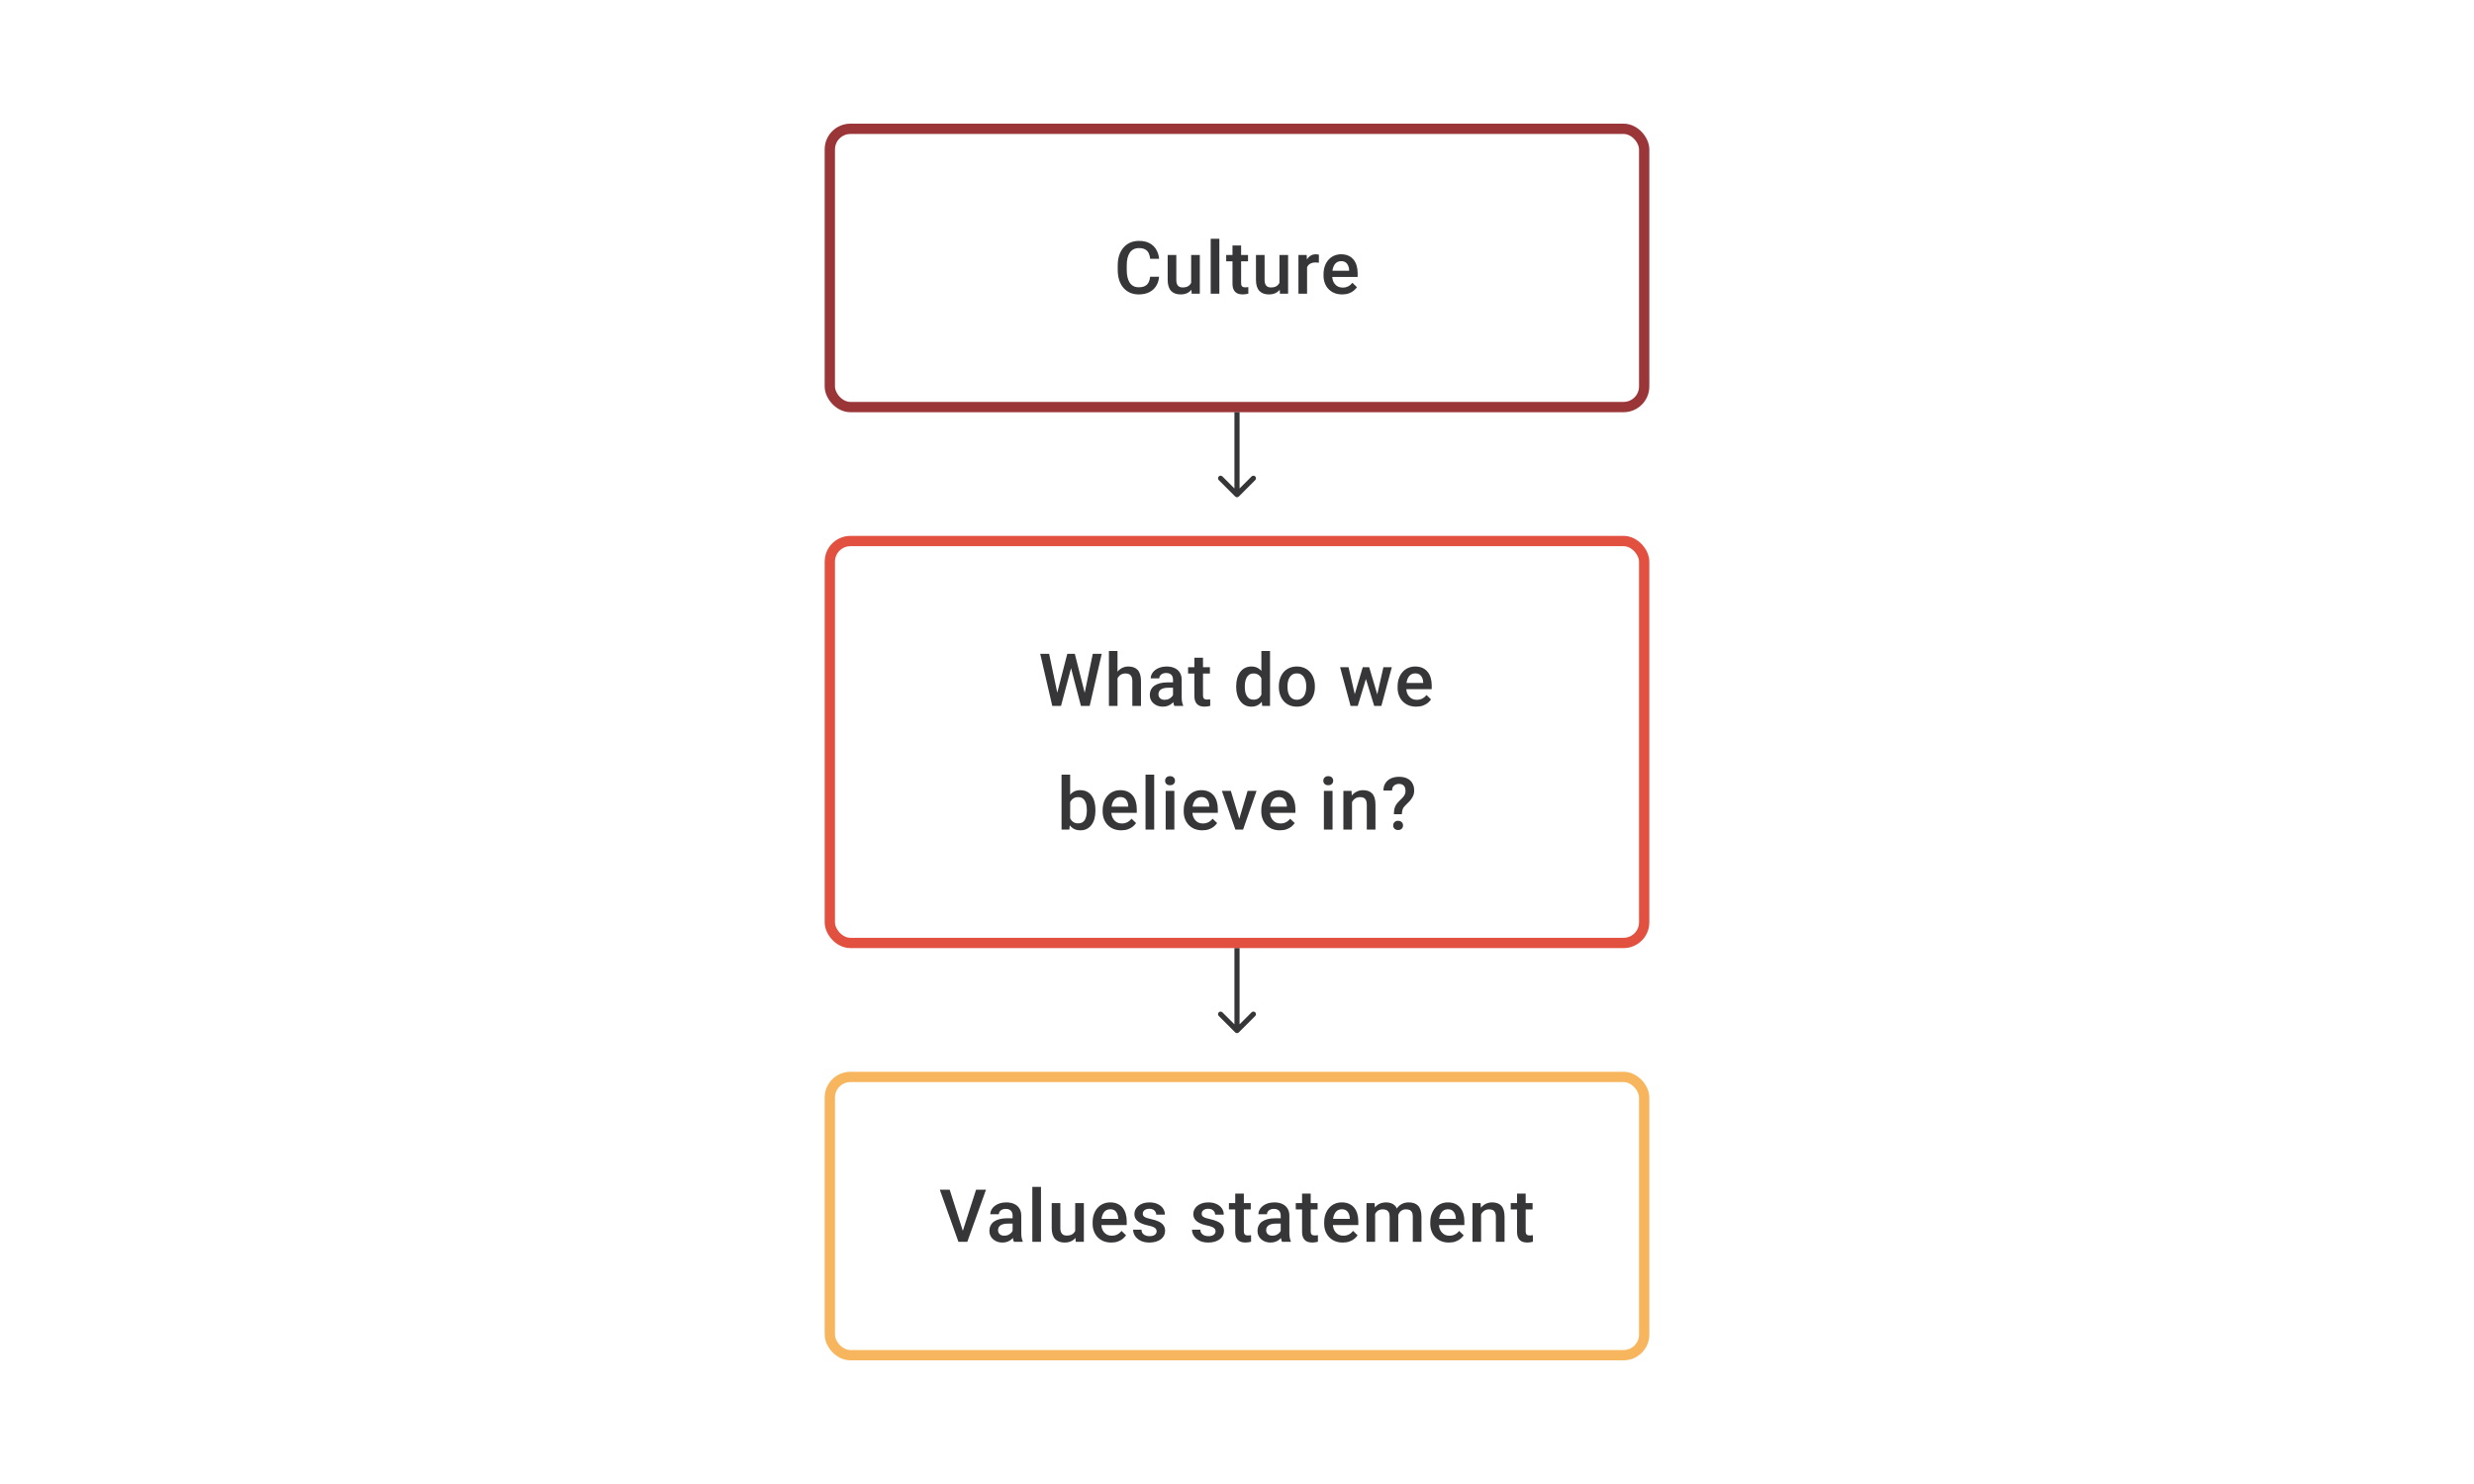 <svg width="480" height="288" viewBox="0 0 480 288" fill="none" xmlns="http://www.w3.org/2000/svg">
<path d="M223.149 53.709H224.885C224.83 54.371 224.644 54.961 224.33 55.479C224.015 55.993 223.573 56.398 223.003 56.694C222.434 56.991 221.742 57.139 220.927 57.139C220.303 57.139 219.74 57.028 219.24 56.806C218.74 56.579 218.312 56.259 217.956 55.847C217.599 55.431 217.326 54.929 217.136 54.341C216.951 53.753 216.859 53.096 216.859 52.369V51.529C216.859 50.802 216.954 50.145 217.143 49.557C217.338 48.969 217.615 48.467 217.976 48.05C218.338 47.629 218.77 47.307 219.275 47.085C219.784 46.863 220.356 46.752 220.99 46.752C221.795 46.752 222.476 46.9 223.031 47.196C223.587 47.492 224.017 47.902 224.323 48.425C224.633 48.948 224.823 49.547 224.892 50.223H223.156C223.11 49.788 223.008 49.416 222.851 49.105C222.698 48.795 222.471 48.559 222.17 48.397C221.869 48.23 221.476 48.147 220.99 48.147C220.592 48.147 220.245 48.221 219.948 48.369C219.652 48.517 219.405 48.735 219.205 49.022C219.006 49.309 218.856 49.663 218.754 50.084C218.657 50.501 218.608 50.978 218.608 51.515V52.369C218.608 52.878 218.652 53.341 218.74 53.758C218.833 54.169 218.972 54.523 219.157 54.82C219.347 55.116 219.587 55.345 219.879 55.507C220.171 55.669 220.52 55.75 220.927 55.75C221.423 55.75 221.823 55.672 222.129 55.514C222.439 55.357 222.673 55.128 222.83 54.827C222.992 54.521 223.098 54.149 223.149 53.709ZM231.106 55.229V49.487H232.786V57H231.203L231.106 55.229ZM231.342 53.667L231.905 53.653C231.905 54.158 231.849 54.623 231.738 55.049C231.627 55.47 231.456 55.838 231.224 56.153C230.993 56.463 230.696 56.706 230.335 56.882C229.974 57.053 229.542 57.139 229.037 57.139C228.671 57.139 228.336 57.086 228.03 56.979C227.725 56.873 227.461 56.708 227.239 56.486C227.021 56.264 226.852 55.975 226.732 55.618C226.611 55.262 226.551 54.836 226.551 54.341V49.487H228.225V54.355C228.225 54.628 228.257 54.857 228.322 55.042C228.387 55.222 228.475 55.368 228.586 55.479C228.697 55.59 228.826 55.669 228.974 55.715C229.123 55.762 229.28 55.785 229.447 55.785C229.923 55.785 230.298 55.692 230.571 55.507C230.849 55.317 231.046 55.063 231.162 54.743C231.282 54.424 231.342 54.065 231.342 53.667ZM236.577 46.335V57H234.897V46.335H236.577ZM242.139 49.487V50.709H237.903V49.487H242.139ZM239.125 47.647H240.798V54.924C240.798 55.155 240.831 55.334 240.896 55.459C240.965 55.579 241.06 55.66 241.18 55.702C241.301 55.743 241.442 55.764 241.604 55.764C241.72 55.764 241.831 55.757 241.937 55.743C242.044 55.729 242.129 55.715 242.194 55.702L242.201 56.979C242.062 57.021 241.9 57.058 241.715 57.09C241.534 57.123 241.326 57.139 241.09 57.139C240.706 57.139 240.366 57.072 240.069 56.938C239.773 56.799 239.542 56.574 239.375 56.264C239.208 55.954 239.125 55.542 239.125 55.028V47.647ZM248.235 55.229V49.487H249.915V57H248.332L248.235 55.229ZM248.471 53.667L249.033 53.653C249.033 54.158 248.977 54.623 248.866 55.049C248.755 55.47 248.584 55.838 248.353 56.153C248.121 56.463 247.825 56.706 247.464 56.882C247.103 57.053 246.67 57.139 246.165 57.139C245.8 57.139 245.464 57.086 245.159 56.979C244.853 56.873 244.589 56.708 244.367 56.486C244.15 56.264 243.981 55.975 243.86 55.618C243.74 55.262 243.68 54.836 243.68 54.341V49.487H245.353V54.355C245.353 54.628 245.385 54.857 245.45 55.042C245.515 55.222 245.603 55.368 245.714 55.479C245.825 55.59 245.955 55.669 246.103 55.715C246.251 55.762 246.408 55.785 246.575 55.785C247.052 55.785 247.427 55.692 247.7 55.507C247.978 55.317 248.174 55.063 248.29 54.743C248.41 54.424 248.471 54.065 248.471 53.667ZM253.595 50.918V57H251.921V49.487H253.518L253.595 50.918ZM255.893 49.439L255.879 50.994C255.777 50.975 255.666 50.962 255.546 50.952C255.43 50.943 255.314 50.938 255.198 50.938C254.911 50.938 254.659 50.98 254.442 51.063C254.224 51.142 254.041 51.258 253.893 51.411C253.75 51.559 253.639 51.739 253.56 51.952C253.481 52.165 253.435 52.404 253.421 52.667L253.039 52.695C253.039 52.223 253.085 51.785 253.178 51.383C253.271 50.98 253.409 50.626 253.595 50.321C253.784 50.015 254.02 49.777 254.303 49.605C254.59 49.434 254.921 49.348 255.296 49.348C255.397 49.348 255.506 49.358 255.622 49.376C255.742 49.395 255.833 49.416 255.893 49.439ZM260.399 57.139C259.843 57.139 259.341 57.049 258.892 56.868C258.448 56.683 258.068 56.426 257.753 56.097C257.443 55.769 257.205 55.382 257.038 54.938C256.872 54.493 256.788 54.014 256.788 53.501V53.223C256.788 52.635 256.874 52.103 257.045 51.626C257.216 51.149 257.455 50.742 257.76 50.404C258.066 50.061 258.427 49.8 258.843 49.619C259.26 49.439 259.711 49.348 260.197 49.348C260.734 49.348 261.204 49.439 261.607 49.619C262.01 49.8 262.343 50.054 262.607 50.383C262.875 50.707 263.074 51.093 263.204 51.542C263.338 51.992 263.405 52.487 263.405 53.028V53.744H257.601V52.542H261.753V52.41C261.743 52.11 261.683 51.827 261.572 51.563C261.466 51.3 261.301 51.087 261.079 50.925C260.857 50.763 260.561 50.681 260.19 50.681C259.913 50.681 259.665 50.742 259.448 50.862C259.235 50.978 259.056 51.147 258.913 51.369C258.769 51.591 258.658 51.86 258.58 52.174C258.506 52.484 258.469 52.834 258.469 53.223V53.501C258.469 53.829 258.512 54.135 258.6 54.417C258.693 54.695 258.827 54.938 259.003 55.146C259.179 55.354 259.392 55.519 259.642 55.639C259.892 55.755 260.177 55.813 260.496 55.813C260.899 55.813 261.257 55.732 261.572 55.57C261.887 55.408 262.16 55.178 262.392 54.882L263.273 55.736C263.111 55.972 262.901 56.199 262.641 56.417C262.382 56.63 262.065 56.803 261.69 56.938C261.32 57.072 260.889 57.139 260.399 57.139Z" fill="#1E1E21" fill-opacity="0.89"/>
<rect x="161" y="25" width="158" height="54" rx="4" stroke="#9A3538" stroke-width="2"/>
<path d="M239.646 96.354C239.842 96.549 240.158 96.549 240.354 96.354L243.536 93.172C243.731 92.976 243.731 92.66 243.536 92.465C243.34 92.269 243.024 92.269 242.828 92.465L240 95.293L237.172 92.465C236.976 92.269 236.66 92.269 236.464 92.465C236.269 92.66 236.269 92.976 236.464 93.172L239.646 96.354ZM239.5 80V96H240.5V80H239.5Z" fill="#1E1E21" fill-opacity="0.89"/>
<path d="M205.055 134.73L207.069 126.89H208.124L208.006 128.911L205.854 137H204.757L205.055 134.73ZM203.549 126.89L205.18 134.667L205.326 137H204.16L201.82 126.89H203.549ZM210.409 134.646L212.02 126.89H213.755L211.416 137H210.249L210.409 134.646ZM208.534 126.89L210.527 134.75L210.818 137H209.721L207.604 128.911L207.493 126.89H208.534ZM216.817 126.335V137H215.151V126.335H216.817ZM216.526 132.966L215.984 132.959C215.989 132.441 216.06 131.961 216.199 131.522C216.343 131.082 216.542 130.7 216.796 130.376C217.056 130.047 217.366 129.795 217.727 129.619C218.088 129.439 218.488 129.348 218.928 129.348C219.298 129.348 219.632 129.399 219.928 129.501C220.229 129.603 220.488 129.767 220.706 129.994C220.923 130.216 221.087 130.508 221.198 130.869C221.314 131.225 221.372 131.661 221.372 132.174V137H219.692V132.16C219.692 131.799 219.639 131.512 219.532 131.3C219.43 131.087 219.28 130.934 219.081 130.841C218.882 130.744 218.639 130.695 218.352 130.695C218.051 130.695 217.785 130.756 217.553 130.876C217.326 130.996 217.137 131.161 216.984 131.369C216.831 131.577 216.715 131.818 216.637 132.091C216.563 132.364 216.526 132.656 216.526 132.966ZM227.586 135.493V131.911C227.586 131.642 227.537 131.411 227.44 131.216C227.343 131.022 227.195 130.871 226.996 130.765C226.802 130.658 226.556 130.605 226.26 130.605C225.987 130.605 225.751 130.651 225.552 130.744C225.353 130.837 225.198 130.962 225.086 131.119C224.975 131.276 224.92 131.455 224.92 131.654H223.253C223.253 131.357 223.325 131.07 223.469 130.793C223.612 130.515 223.82 130.267 224.094 130.05C224.367 129.832 224.693 129.661 225.073 129.536C225.452 129.411 225.878 129.348 226.35 129.348C226.915 129.348 227.415 129.443 227.85 129.633C228.29 129.823 228.635 130.11 228.885 130.494C229.139 130.874 229.266 131.35 229.266 131.924V135.264C229.266 135.607 229.29 135.915 229.336 136.188C229.387 136.456 229.458 136.69 229.551 136.889V137H227.836C227.757 136.819 227.695 136.59 227.649 136.313C227.607 136.03 227.586 135.757 227.586 135.493ZM227.829 132.431L227.843 133.466H226.642C226.332 133.466 226.059 133.496 225.822 133.556C225.586 133.612 225.39 133.695 225.232 133.806C225.075 133.917 224.957 134.051 224.878 134.209C224.8 134.366 224.76 134.544 224.76 134.743C224.76 134.942 224.806 135.125 224.899 135.292C224.992 135.454 225.126 135.581 225.302 135.674C225.482 135.766 225.7 135.813 225.954 135.813C226.297 135.813 226.596 135.743 226.85 135.604C227.109 135.461 227.313 135.287 227.461 135.084C227.609 134.875 227.688 134.679 227.697 134.493L228.239 135.236C228.183 135.426 228.088 135.63 227.954 135.847C227.82 136.065 227.644 136.273 227.426 136.472C227.213 136.667 226.957 136.826 226.656 136.951C226.359 137.076 226.017 137.139 225.628 137.139C225.137 137.139 224.7 137.042 224.316 136.847C223.932 136.648 223.631 136.382 223.413 136.049C223.196 135.711 223.087 135.329 223.087 134.903C223.087 134.505 223.161 134.153 223.309 133.848C223.462 133.538 223.684 133.278 223.976 133.07C224.272 132.862 224.633 132.704 225.059 132.598C225.485 132.487 225.971 132.431 226.517 132.431H227.829ZM234.744 129.487V130.709H230.509V129.487H234.744ZM231.731 127.647H233.404V134.924C233.404 135.155 233.437 135.334 233.502 135.459C233.571 135.579 233.666 135.66 233.786 135.702C233.907 135.743 234.048 135.764 234.21 135.764C234.326 135.764 234.437 135.757 234.543 135.743C234.65 135.729 234.735 135.715 234.8 135.702L234.807 136.979C234.668 137.021 234.506 137.058 234.321 137.09C234.14 137.123 233.932 137.139 233.696 137.139C233.312 137.139 232.972 137.072 232.675 136.938C232.379 136.799 232.148 136.574 231.981 136.264C231.814 135.954 231.731 135.542 231.731 135.028V127.647ZM244.728 135.445V126.335H246.409V137H244.888L244.728 135.445ZM239.84 133.327V133.181C239.84 132.612 239.907 132.093 240.042 131.626C240.176 131.154 240.37 130.749 240.625 130.411C240.879 130.068 241.19 129.807 241.555 129.626C241.921 129.441 242.333 129.348 242.791 129.348C243.245 129.348 243.643 129.436 243.985 129.612C244.328 129.788 244.62 130.04 244.86 130.369C245.101 130.693 245.293 131.082 245.437 131.536C245.58 131.985 245.682 132.485 245.742 133.035V133.501C245.682 134.037 245.58 134.528 245.437 134.973C245.293 135.417 245.101 135.801 244.86 136.125C244.62 136.449 244.326 136.699 243.979 136.875C243.636 137.051 243.236 137.139 242.777 137.139C242.324 137.139 241.914 137.044 241.548 136.854C241.187 136.664 240.879 136.398 240.625 136.056C240.37 135.713 240.176 135.31 240.042 134.848C239.907 134.38 239.84 133.873 239.84 133.327ZM241.514 133.181V133.327C241.514 133.67 241.544 133.989 241.604 134.285C241.669 134.581 241.768 134.843 241.902 135.07C242.037 135.292 242.21 135.468 242.423 135.597C242.641 135.722 242.9 135.785 243.201 135.785C243.58 135.785 243.893 135.702 244.138 135.535C244.384 135.368 244.576 135.144 244.715 134.861C244.858 134.574 244.955 134.255 245.006 133.903V132.647C244.978 132.373 244.921 132.119 244.833 131.883C244.749 131.647 244.636 131.441 244.492 131.265C244.349 131.084 244.171 130.945 243.958 130.848C243.749 130.746 243.502 130.695 243.215 130.695C242.909 130.695 242.65 130.76 242.437 130.89C242.224 131.019 242.048 131.198 241.909 131.424C241.775 131.651 241.676 131.915 241.611 132.216C241.546 132.517 241.514 132.839 241.514 133.181ZM248.123 133.327V133.167C248.123 132.626 248.202 132.123 248.36 131.661C248.517 131.193 248.744 130.788 249.04 130.445C249.341 130.098 249.707 129.83 250.137 129.64C250.572 129.446 251.063 129.348 251.609 129.348C252.16 129.348 252.651 129.446 253.081 129.64C253.516 129.83 253.884 130.098 254.185 130.445C254.486 130.788 254.715 131.193 254.872 131.661C255.03 132.123 255.108 132.626 255.108 133.167V133.327C255.108 133.869 255.03 134.371 254.872 134.834C254.715 135.297 254.486 135.702 254.185 136.049C253.884 136.391 253.518 136.66 253.088 136.854C252.657 137.044 252.169 137.139 251.623 137.139C251.072 137.139 250.579 137.044 250.144 136.854C249.713 136.66 249.348 136.391 249.047 136.049C248.746 135.702 248.517 135.297 248.36 134.834C248.202 134.371 248.123 133.869 248.123 133.327ZM249.797 133.167V133.327C249.797 133.665 249.832 133.984 249.901 134.285C249.97 134.586 250.079 134.85 250.227 135.077C250.375 135.304 250.565 135.482 250.797 135.611C251.028 135.741 251.304 135.806 251.623 135.806C251.933 135.806 252.202 135.741 252.428 135.611C252.66 135.482 252.85 135.304 252.998 135.077C253.146 134.85 253.255 134.586 253.324 134.285C253.398 133.984 253.435 133.665 253.435 133.327V133.167C253.435 132.834 253.398 132.519 253.324 132.223C253.255 131.922 253.144 131.656 252.991 131.424C252.843 131.193 252.653 131.013 252.421 130.883C252.195 130.749 251.924 130.682 251.609 130.682C251.294 130.682 251.021 130.749 250.79 130.883C250.563 131.013 250.375 131.193 250.227 131.424C250.079 131.656 249.97 131.922 249.901 132.223C249.832 132.519 249.797 132.834 249.797 133.167ZM262.662 135.334L264.398 129.487H265.467L265.176 131.237L263.426 137H262.468L262.662 135.334ZM261.642 129.487L262.996 135.361L263.107 137H262.037L260.003 129.487H261.642ZM267.092 135.292L268.404 129.487H270.036L268.009 137H266.939L267.092 135.292ZM265.648 129.487L267.363 135.264L267.578 137H266.62L264.849 131.23L264.558 129.487H265.648ZM274.771 137.139C274.216 137.139 273.714 137.049 273.265 136.868C272.82 136.683 272.441 136.426 272.126 136.097C271.816 135.769 271.577 135.382 271.411 134.938C271.244 134.493 271.161 134.014 271.161 133.501V133.223C271.161 132.635 271.246 132.103 271.418 131.626C271.589 131.149 271.827 130.742 272.133 130.404C272.438 130.061 272.799 129.8 273.216 129.619C273.633 129.439 274.084 129.348 274.57 129.348C275.107 129.348 275.577 129.439 275.979 129.619C276.382 129.8 276.715 130.054 276.979 130.383C277.248 130.707 277.447 131.094 277.576 131.543C277.711 131.992 277.778 132.487 277.778 133.028V133.744H271.973V132.542H276.125V132.41C276.116 132.11 276.056 131.827 275.945 131.563C275.838 131.3 275.674 131.087 275.452 130.925C275.229 130.763 274.933 130.682 274.563 130.682C274.285 130.682 274.038 130.742 273.82 130.862C273.607 130.978 273.429 131.147 273.285 131.369C273.142 131.591 273.031 131.86 272.952 132.174C272.878 132.485 272.841 132.834 272.841 133.223V133.501C272.841 133.829 272.885 134.135 272.973 134.417C273.065 134.695 273.2 134.938 273.376 135.146C273.552 135.354 273.764 135.519 274.014 135.639C274.264 135.755 274.549 135.813 274.868 135.813C275.271 135.813 275.63 135.732 275.945 135.57C276.259 135.408 276.533 135.179 276.764 134.882L277.646 135.736C277.484 135.972 277.273 136.199 277.014 136.417C276.755 136.63 276.438 136.803 276.063 136.938C275.692 137.072 275.262 137.139 274.771 137.139ZM205.958 150.335H207.631V159.396L207.472 161H205.958V150.335ZM212.533 157.174V157.32C212.533 157.875 212.471 158.387 212.346 158.855C212.226 159.317 212.04 159.72 211.791 160.063C211.545 160.405 211.24 160.671 210.874 160.861C210.513 161.046 210.094 161.139 209.617 161.139C209.15 161.139 208.742 161.051 208.395 160.875C208.048 160.699 207.756 160.449 207.52 160.125C207.289 159.801 207.101 159.415 206.958 158.966C206.814 158.517 206.713 158.021 206.652 157.48V157.015C206.713 156.468 206.814 155.973 206.958 155.529C207.101 155.08 207.289 154.693 207.52 154.369C207.756 154.04 208.046 153.788 208.388 153.612C208.735 153.436 209.14 153.348 209.603 153.348C210.085 153.348 210.508 153.441 210.874 153.626C211.244 153.811 211.552 154.075 211.797 154.418C212.043 154.756 212.226 155.158 212.346 155.626C212.471 156.093 212.533 156.609 212.533 157.174ZM210.86 157.32V157.174C210.86 156.836 210.832 156.519 210.777 156.223C210.721 155.922 210.629 155.658 210.499 155.431C210.374 155.205 210.203 155.026 209.985 154.897C209.772 154.763 209.506 154.695 209.187 154.695C208.891 154.695 208.636 154.746 208.423 154.848C208.21 154.95 208.032 155.089 207.888 155.265C207.745 155.441 207.631 155.644 207.548 155.876C207.469 156.107 207.416 156.357 207.388 156.626V157.882C207.43 158.23 207.518 158.549 207.652 158.841C207.791 159.128 207.986 159.359 208.236 159.535C208.485 159.706 208.807 159.792 209.201 159.792C209.511 159.792 209.772 159.729 209.985 159.604C210.198 159.479 210.367 159.306 210.492 159.084C210.622 158.857 210.714 158.593 210.77 158.292C210.83 157.991 210.86 157.667 210.86 157.32ZM217.546 161.139C216.991 161.139 216.489 161.049 216.04 160.868C215.595 160.683 215.216 160.426 214.901 160.097C214.591 159.769 214.352 159.382 214.186 158.938C214.019 158.493 213.936 158.014 213.936 157.501V157.223C213.936 156.635 214.021 156.103 214.193 155.626C214.364 155.149 214.602 154.742 214.908 154.404C215.213 154.061 215.574 153.8 215.991 153.619C216.408 153.439 216.859 153.348 217.345 153.348C217.882 153.348 218.352 153.439 218.754 153.619C219.157 153.8 219.49 154.054 219.754 154.383C220.023 154.707 220.222 155.094 220.351 155.543C220.486 155.992 220.553 156.487 220.553 157.028V157.744H214.748V156.542H218.9V156.41C218.891 156.11 218.831 155.827 218.72 155.563C218.613 155.3 218.449 155.087 218.227 154.925C218.005 154.763 217.708 154.682 217.338 154.682C217.06 154.682 216.813 154.742 216.595 154.862C216.382 154.978 216.204 155.147 216.06 155.369C215.917 155.591 215.806 155.86 215.727 156.174C215.653 156.485 215.616 156.834 215.616 157.223V157.501C215.616 157.829 215.66 158.135 215.748 158.417C215.841 158.695 215.975 158.938 216.151 159.146C216.327 159.354 216.539 159.519 216.789 159.639C217.039 159.755 217.324 159.813 217.643 159.813C218.046 159.813 218.405 159.732 218.72 159.57C219.034 159.408 219.308 159.179 219.539 158.882L220.421 159.736C220.259 159.972 220.048 160.199 219.789 160.417C219.53 160.63 219.213 160.803 218.838 160.938C218.467 161.072 218.037 161.139 217.546 161.139ZM223.934 150.335V161H222.254V150.335H223.934ZM227.843 153.487V161H226.162V153.487H227.843ZM226.051 151.515C226.051 151.261 226.135 151.05 226.301 150.884C226.473 150.712 226.709 150.627 227.01 150.627C227.306 150.627 227.54 150.712 227.711 150.884C227.882 151.05 227.968 151.261 227.968 151.515C227.968 151.765 227.882 151.974 227.711 152.14C227.54 152.307 227.306 152.39 227.01 152.39C226.709 152.39 226.473 152.307 226.301 152.14C226.135 151.974 226.051 151.765 226.051 151.515ZM233.272 161.139C232.717 161.139 232.214 161.049 231.765 160.868C231.321 160.683 230.942 160.426 230.627 160.097C230.317 159.769 230.078 159.382 229.912 158.938C229.745 158.493 229.662 158.014 229.662 157.501V157.223C229.662 156.635 229.747 156.103 229.919 155.626C230.09 155.149 230.328 154.742 230.634 154.404C230.939 154.061 231.3 153.8 231.717 153.619C232.133 153.439 232.585 153.348 233.071 153.348C233.608 153.348 234.078 153.439 234.48 153.619C234.883 153.8 235.216 154.054 235.48 154.383C235.749 154.707 235.948 155.094 236.077 155.543C236.212 155.992 236.279 156.487 236.279 157.028V157.744H230.474V156.542H234.626V156.41C234.617 156.11 234.557 155.827 234.446 155.563C234.339 155.3 234.175 155.087 233.953 154.925C233.73 154.763 233.434 154.682 233.064 154.682C232.786 154.682 232.538 154.742 232.321 154.862C232.108 154.978 231.93 155.147 231.786 155.369C231.643 155.591 231.532 155.86 231.453 156.174C231.379 156.485 231.342 156.834 231.342 157.223V157.501C231.342 157.829 231.386 158.135 231.474 158.417C231.566 158.695 231.701 158.938 231.877 159.146C232.052 159.354 232.265 159.519 232.515 159.639C232.765 159.755 233.05 159.813 233.369 159.813C233.772 159.813 234.131 159.732 234.446 159.57C234.76 159.408 235.033 159.179 235.265 158.882L236.147 159.736C235.985 159.972 235.774 160.199 235.515 160.417C235.256 160.63 234.939 160.803 234.564 160.938C234.193 161.072 233.763 161.139 233.272 161.139ZM240.215 159.674L242.055 153.487H243.791L241.18 161H240.097L240.215 159.674ZM238.806 153.487L240.68 159.702L240.771 161H239.688L237.063 153.487H238.806ZM248.325 161.139C247.769 161.139 247.267 161.049 246.818 160.868C246.374 160.683 245.994 160.426 245.679 160.097C245.369 159.769 245.131 159.382 244.964 158.938C244.798 158.493 244.714 158.014 244.714 157.501V157.223C244.714 156.635 244.8 156.103 244.971 155.626C245.142 155.149 245.381 154.742 245.686 154.404C245.992 154.061 246.353 153.8 246.77 153.619C247.186 153.439 247.637 153.348 248.123 153.348C248.66 153.348 249.13 153.439 249.533 153.619C249.936 153.8 250.269 154.054 250.533 154.383C250.801 154.707 251 155.094 251.13 155.543C251.264 155.992 251.331 156.487 251.331 157.028V157.744H245.527V156.542H249.679V156.41C249.67 156.11 249.609 155.827 249.498 155.563C249.392 155.3 249.227 155.087 249.005 154.925C248.783 154.763 248.487 154.682 248.117 154.682C247.839 154.682 247.591 154.742 247.374 154.862C247.161 154.978 246.982 155.147 246.839 155.369C246.695 155.591 246.584 155.86 246.506 156.174C246.432 156.485 246.395 156.834 246.395 157.223V157.501C246.395 157.829 246.439 158.135 246.526 158.417C246.619 158.695 246.753 158.938 246.929 159.146C247.105 159.354 247.318 159.519 247.568 159.639C247.818 159.755 248.103 159.813 248.422 159.813C248.825 159.813 249.183 159.732 249.498 159.57C249.813 159.408 250.086 159.179 250.318 158.882L251.199 159.736C251.037 159.972 250.827 160.199 250.568 160.417C250.308 160.63 249.991 160.803 249.616 160.938C249.246 161.072 248.815 161.139 248.325 161.139ZM258.538 153.487V161H256.858V153.487H258.538ZM256.747 151.515C256.747 151.261 256.83 151.05 256.997 150.884C257.168 150.712 257.404 150.627 257.705 150.627C258.001 150.627 258.235 150.712 258.406 150.884C258.577 151.05 258.663 151.261 258.663 151.515C258.663 151.765 258.577 151.974 258.406 152.14C258.235 152.307 258.001 152.39 257.705 152.39C257.404 152.39 257.168 152.307 256.997 152.14C256.83 151.974 256.747 151.765 256.747 151.515ZM262.315 155.091V161H260.641V153.487H262.218L262.315 155.091ZM262.016 156.966L261.475 156.959C261.479 156.427 261.553 155.938 261.697 155.494C261.845 155.05 262.049 154.668 262.308 154.348C262.572 154.029 262.887 153.784 263.252 153.612C263.618 153.436 264.025 153.348 264.474 153.348C264.835 153.348 265.162 153.399 265.453 153.501C265.749 153.598 266.002 153.758 266.21 153.98C266.423 154.202 266.585 154.492 266.696 154.848C266.807 155.2 266.863 155.633 266.863 156.147V161H265.182V156.14C265.182 155.779 265.129 155.494 265.023 155.286C264.921 155.073 264.77 154.922 264.571 154.834C264.377 154.742 264.134 154.695 263.842 154.695C263.555 154.695 263.298 154.756 263.072 154.876C262.845 154.996 262.653 155.161 262.495 155.369C262.343 155.577 262.225 155.818 262.141 156.091C262.058 156.364 262.016 156.656 262.016 156.966ZM271.987 158.021H270.438C270.443 157.591 270.48 157.23 270.549 156.938C270.619 156.642 270.735 156.373 270.897 156.133C271.063 155.892 271.283 155.637 271.556 155.369C271.769 155.165 271.961 154.973 272.132 154.793C272.304 154.607 272.44 154.413 272.542 154.209C272.644 154.001 272.695 153.763 272.695 153.494C272.695 153.203 272.646 152.955 272.549 152.751C272.452 152.548 272.308 152.393 272.119 152.286C271.933 152.18 271.702 152.126 271.424 152.126C271.193 152.126 270.975 152.173 270.772 152.265C270.568 152.353 270.404 152.492 270.279 152.682C270.154 152.867 270.086 153.112 270.077 153.418H268.404C268.413 152.835 268.552 152.344 268.82 151.946C269.089 151.548 269.45 151.249 269.904 151.05C270.357 150.851 270.864 150.752 271.424 150.752C272.045 150.752 272.575 150.858 273.014 151.071C273.454 151.279 273.79 151.585 274.021 151.988C274.257 152.386 274.375 152.867 274.375 153.432C274.375 153.839 274.294 154.209 274.132 154.543C273.97 154.871 273.76 155.179 273.5 155.466C273.241 155.749 272.961 156.031 272.66 156.313C272.401 156.549 272.225 156.806 272.132 157.084C272.04 157.357 271.991 157.67 271.987 158.021ZM270.299 160.188C270.299 159.938 270.385 159.727 270.556 159.556C270.728 159.38 270.961 159.292 271.258 159.292C271.554 159.292 271.788 159.38 271.959 159.556C272.13 159.727 272.216 159.938 272.216 160.188C272.216 160.438 272.13 160.651 271.959 160.826C271.788 160.998 271.554 161.083 271.258 161.083C270.961 161.083 270.728 160.998 270.556 160.826C270.385 160.651 270.299 160.438 270.299 160.188Z" fill="#1E1E21" fill-opacity="0.89"/>
<rect x="161" y="105" width="158" height="78" rx="4" stroke="#E25140" stroke-width="2"/>
<path d="M239.646 200.354C239.842 200.549 240.158 200.549 240.354 200.354L243.536 197.172C243.731 196.976 243.731 196.66 243.536 196.464C243.34 196.269 243.024 196.269 242.828 196.464L240 199.293L237.172 196.464C236.976 196.269 236.66 196.269 236.464 196.464C236.269 196.66 236.269 196.976 236.464 197.172L239.646 200.354ZM239.5 184V200H240.5V184H239.5Z" fill="#1E1E21" fill-opacity="0.89"/>
<path d="M186.715 239.153L189.375 230.89H191.298L187.673 241H186.375L186.715 239.153ZM184.257 230.89L186.896 239.153L187.257 241H185.951L182.341 230.89H184.257ZM196.463 239.493V235.911C196.463 235.642 196.415 235.411 196.318 235.216C196.22 235.022 196.072 234.871 195.873 234.765C195.679 234.658 195.434 234.605 195.137 234.605C194.864 234.605 194.628 234.651 194.429 234.744C194.23 234.837 194.075 234.962 193.964 235.119C193.853 235.276 193.797 235.455 193.797 235.654H192.131C192.131 235.357 192.203 235.07 192.346 234.793C192.49 234.515 192.698 234.267 192.971 234.05C193.244 233.832 193.57 233.661 193.95 233.536C194.33 233.411 194.755 233.348 195.228 233.348C195.792 233.348 196.292 233.443 196.727 233.633C197.167 233.823 197.512 234.11 197.762 234.494C198.016 234.874 198.144 235.35 198.144 235.924V239.264C198.144 239.607 198.167 239.915 198.213 240.188C198.264 240.456 198.336 240.69 198.428 240.889V241H196.713C196.635 240.819 196.572 240.59 196.526 240.313C196.484 240.03 196.463 239.757 196.463 239.493ZM196.706 236.431L196.72 237.466H195.519C195.209 237.466 194.936 237.496 194.7 237.556C194.464 237.612 194.267 237.695 194.11 237.806C193.952 237.917 193.834 238.051 193.756 238.209C193.677 238.366 193.638 238.544 193.638 238.743C193.638 238.942 193.684 239.125 193.776 239.292C193.869 239.454 194.003 239.581 194.179 239.674C194.36 239.766 194.577 239.813 194.832 239.813C195.174 239.813 195.473 239.743 195.727 239.604C195.987 239.461 196.19 239.287 196.338 239.084C196.487 238.875 196.565 238.679 196.575 238.493L197.116 239.236C197.061 239.426 196.966 239.63 196.831 239.847C196.697 240.065 196.521 240.273 196.304 240.472C196.091 240.667 195.834 240.826 195.533 240.951C195.237 241.076 194.894 241.139 194.505 241.139C194.015 241.139 193.577 241.042 193.193 240.847C192.809 240.648 192.508 240.382 192.291 240.049C192.073 239.711 191.964 239.329 191.964 238.903C191.964 238.505 192.038 238.153 192.186 237.848C192.339 237.538 192.561 237.278 192.853 237.07C193.149 236.862 193.51 236.704 193.936 236.598C194.362 236.487 194.848 236.431 195.394 236.431H196.706ZM201.969 230.335V241H200.289V230.335H201.969ZM208.607 239.229V233.487H210.287V241H208.704L208.607 239.229ZM208.843 237.667L209.405 237.653C209.405 238.158 209.35 238.623 209.239 239.049C209.128 239.47 208.956 239.838 208.725 240.153C208.493 240.463 208.197 240.706 207.836 240.882C207.475 241.053 207.042 241.139 206.538 241.139C206.172 241.139 205.836 241.086 205.531 240.979C205.225 240.873 204.962 240.708 204.739 240.486C204.522 240.264 204.353 239.975 204.233 239.618C204.112 239.262 204.052 238.836 204.052 238.341V233.487H205.725V238.355C205.725 238.628 205.758 238.857 205.823 239.042C205.887 239.222 205.975 239.368 206.086 239.479C206.198 239.59 206.327 239.669 206.475 239.715C206.623 239.762 206.781 239.785 206.947 239.785C207.424 239.785 207.799 239.692 208.072 239.507C208.35 239.317 208.547 239.063 208.662 238.743C208.783 238.424 208.843 238.065 208.843 237.667ZM215.599 241.139C215.043 241.139 214.541 241.049 214.092 240.868C213.647 240.683 213.268 240.426 212.953 240.097C212.643 239.769 212.405 239.382 212.238 238.938C212.071 238.493 211.988 238.014 211.988 237.501V237.223C211.988 236.635 212.074 236.103 212.245 235.626C212.416 235.149 212.655 234.742 212.96 234.404C213.266 234.061 213.627 233.8 214.043 233.619C214.46 233.439 214.911 233.348 215.397 233.348C215.934 233.348 216.404 233.439 216.807 233.619C217.209 233.8 217.543 234.054 217.807 234.383C218.075 234.707 218.274 235.094 218.404 235.543C218.538 235.992 218.605 236.487 218.605 237.028V237.744H212.8V236.542H216.952V236.41C216.943 236.11 216.883 235.827 216.772 235.563C216.665 235.3 216.501 235.087 216.279 234.925C216.057 234.763 215.761 234.682 215.39 234.682C215.112 234.682 214.865 234.742 214.647 234.862C214.434 234.978 214.256 235.147 214.113 235.369C213.969 235.591 213.858 235.86 213.779 236.174C213.705 236.485 213.668 236.834 213.668 237.223V237.501C213.668 237.829 213.712 238.135 213.8 238.417C213.893 238.695 214.027 238.938 214.203 239.146C214.379 239.354 214.592 239.519 214.842 239.639C215.092 239.755 215.376 239.813 215.696 239.813C216.098 239.813 216.457 239.732 216.772 239.57C217.087 239.408 217.36 239.179 217.591 238.882L218.473 239.736C218.311 239.972 218.1 240.199 217.841 240.417C217.582 240.63 217.265 240.803 216.89 240.938C216.52 241.072 216.089 241.139 215.599 241.139ZM224.409 238.966C224.409 238.799 224.368 238.649 224.284 238.514C224.201 238.375 224.041 238.25 223.805 238.139C223.574 238.028 223.231 237.926 222.778 237.834C222.38 237.746 222.014 237.642 221.681 237.521C221.352 237.396 221.07 237.246 220.834 237.07C220.597 236.894 220.415 236.686 220.285 236.445C220.155 236.204 220.091 235.927 220.091 235.612C220.091 235.306 220.158 235.017 220.292 234.744C220.426 234.471 220.618 234.23 220.868 234.022C221.118 233.814 221.421 233.649 221.778 233.529C222.139 233.409 222.542 233.348 222.986 233.348C223.616 233.348 224.155 233.455 224.604 233.668C225.057 233.876 225.405 234.161 225.645 234.522C225.886 234.878 226.006 235.281 226.006 235.73H224.333C224.333 235.531 224.282 235.346 224.18 235.175C224.083 234.999 223.935 234.857 223.736 234.751C223.537 234.64 223.287 234.584 222.986 234.584C222.699 234.584 222.461 234.631 222.271 234.723C222.086 234.811 221.947 234.927 221.854 235.07C221.766 235.214 221.722 235.371 221.722 235.543C221.722 235.667 221.745 235.781 221.792 235.883C221.843 235.98 221.926 236.07 222.042 236.154C222.157 236.232 222.315 236.306 222.514 236.376C222.718 236.445 222.972 236.512 223.278 236.577C223.852 236.697 224.345 236.852 224.757 237.042C225.173 237.227 225.493 237.468 225.715 237.764C225.937 238.056 226.048 238.426 226.048 238.875C226.048 239.209 225.976 239.514 225.833 239.792C225.694 240.065 225.49 240.303 225.222 240.507C224.953 240.706 224.632 240.861 224.257 240.972C223.886 241.083 223.47 241.139 223.007 241.139C222.326 241.139 221.75 241.019 221.278 240.778C220.806 240.532 220.447 240.22 220.202 239.84C219.961 239.456 219.841 239.058 219.841 238.646H221.458C221.477 238.956 221.563 239.204 221.715 239.389C221.873 239.57 222.067 239.702 222.299 239.785C222.535 239.864 222.778 239.903 223.028 239.903C223.329 239.903 223.581 239.864 223.784 239.785C223.988 239.702 224.143 239.59 224.25 239.452C224.356 239.308 224.409 239.146 224.409 238.966ZM235.838 238.966C235.838 238.799 235.796 238.649 235.713 238.514C235.629 238.375 235.47 238.25 235.234 238.139C235.002 238.028 234.66 237.926 234.206 237.834C233.808 237.746 233.442 237.642 233.109 237.521C232.78 237.396 232.498 237.246 232.262 237.07C232.026 236.894 231.843 236.686 231.713 236.445C231.584 236.204 231.519 235.927 231.519 235.612C231.519 235.306 231.586 235.017 231.72 234.744C231.854 234.471 232.047 234.23 232.296 234.022C232.546 233.814 232.85 233.649 233.206 233.529C233.567 233.409 233.97 233.348 234.414 233.348C235.044 233.348 235.583 233.455 236.032 233.668C236.486 233.876 236.833 234.161 237.074 234.522C237.314 234.878 237.435 235.281 237.435 235.73H235.761C235.761 235.531 235.71 235.346 235.608 235.175C235.511 234.999 235.363 234.857 235.164 234.751C234.965 234.64 234.715 234.584 234.414 234.584C234.127 234.584 233.889 234.631 233.699 234.723C233.514 234.811 233.375 234.927 233.282 235.07C233.194 235.214 233.151 235.371 233.151 235.543C233.151 235.667 233.174 235.781 233.22 235.883C233.271 235.98 233.354 236.07 233.47 236.154C233.586 236.232 233.743 236.306 233.942 236.376C234.146 236.445 234.4 236.512 234.706 236.577C235.28 236.697 235.773 236.852 236.185 237.042C236.601 237.227 236.921 237.468 237.143 237.764C237.365 238.056 237.476 238.426 237.476 238.875C237.476 239.209 237.404 239.514 237.261 239.792C237.122 240.065 236.918 240.303 236.65 240.507C236.381 240.706 236.06 240.861 235.685 240.972C235.315 241.083 234.898 241.139 234.435 241.139C233.755 241.139 233.178 241.019 232.706 240.778C232.234 240.532 231.875 240.22 231.63 239.84C231.389 239.456 231.269 239.058 231.269 238.646H232.887C232.905 238.956 232.991 239.204 233.144 239.389C233.301 239.57 233.495 239.702 233.727 239.785C233.963 239.864 234.206 239.903 234.456 239.903C234.757 239.903 235.009 239.864 235.213 239.785C235.416 239.702 235.571 239.59 235.678 239.452C235.784 239.308 235.838 239.146 235.838 238.966ZM242.67 233.487V234.709H238.434V233.487H242.67ZM239.656 231.647H241.33V238.924C241.33 239.155 241.362 239.334 241.427 239.459C241.496 239.579 241.591 239.66 241.711 239.702C241.832 239.743 241.973 239.764 242.135 239.764C242.251 239.764 242.362 239.757 242.468 239.743C242.575 239.729 242.66 239.715 242.725 239.702L242.732 240.979C242.593 241.021 242.431 241.058 242.246 241.09C242.066 241.123 241.857 241.139 241.621 241.139C241.237 241.139 240.897 241.072 240.6 240.938C240.304 240.799 240.073 240.574 239.906 240.264C239.739 239.954 239.656 239.542 239.656 239.028V231.647ZM248.481 239.493V235.911C248.481 235.642 248.432 235.411 248.335 235.216C248.238 235.022 248.09 234.871 247.891 234.765C247.696 234.658 247.451 234.605 247.155 234.605C246.882 234.605 246.646 234.651 246.446 234.744C246.247 234.837 246.092 234.962 245.981 235.119C245.87 235.276 245.815 235.455 245.815 235.654H244.148C244.148 235.357 244.22 235.07 244.363 234.793C244.507 234.515 244.715 234.267 244.988 234.05C245.261 233.832 245.588 233.661 245.967 233.536C246.347 233.411 246.773 233.348 247.245 233.348C247.81 233.348 248.31 233.443 248.745 233.633C249.184 233.823 249.529 234.11 249.779 234.494C250.034 234.874 250.161 235.35 250.161 235.924V239.264C250.161 239.607 250.184 239.915 250.231 240.188C250.282 240.456 250.353 240.69 250.446 240.889V241H248.731C248.652 240.819 248.59 240.59 248.543 240.313C248.502 240.03 248.481 239.757 248.481 239.493ZM248.724 236.431L248.738 237.466H247.537C247.226 237.466 246.953 237.496 246.717 237.556C246.481 237.612 246.284 237.695 246.127 237.806C245.97 237.917 245.852 238.051 245.773 238.209C245.694 238.366 245.655 238.544 245.655 238.743C245.655 238.942 245.701 239.125 245.794 239.292C245.886 239.454 246.021 239.581 246.197 239.674C246.377 239.766 246.595 239.813 246.849 239.813C247.192 239.813 247.49 239.743 247.745 239.604C248.004 239.461 248.208 239.287 248.356 239.084C248.504 238.875 248.583 238.679 248.592 238.493L249.134 239.236C249.078 239.426 248.983 239.63 248.849 239.847C248.715 240.065 248.539 240.273 248.321 240.472C248.108 240.667 247.851 240.826 247.55 240.951C247.254 241.076 246.912 241.139 246.523 241.139C246.032 241.139 245.595 241.042 245.211 240.847C244.826 240.648 244.526 240.382 244.308 240.049C244.09 239.711 243.982 239.329 243.982 238.903C243.982 238.505 244.056 238.153 244.204 237.848C244.357 237.538 244.579 237.278 244.87 237.07C245.167 236.862 245.528 236.704 245.954 236.598C246.379 236.487 246.865 236.431 247.412 236.431H248.724ZM255.639 233.487V234.709H251.404V233.487H255.639ZM252.626 231.647H254.299V238.924C254.299 239.155 254.332 239.334 254.396 239.459C254.466 239.579 254.561 239.66 254.681 239.702C254.801 239.743 254.943 239.764 255.105 239.764C255.22 239.764 255.331 239.757 255.438 239.743C255.544 239.729 255.63 239.715 255.695 239.702L255.702 240.979C255.563 241.021 255.401 241.058 255.216 241.09C255.035 241.123 254.827 241.139 254.591 241.139C254.207 241.139 253.866 241.072 253.57 240.938C253.274 240.799 253.042 240.574 252.876 240.264C252.709 239.954 252.626 239.542 252.626 239.028V231.647ZM260.527 241.139C259.972 241.139 259.469 241.049 259.02 240.868C258.576 240.683 258.196 240.426 257.882 240.097C257.572 239.769 257.333 239.382 257.166 238.938C257 238.493 256.917 238.014 256.917 237.501V237.223C256.917 236.635 257.002 236.103 257.173 235.626C257.345 235.149 257.583 234.742 257.889 234.404C258.194 234.061 258.555 233.8 258.972 233.619C259.388 233.439 259.84 233.348 260.326 233.348C260.863 233.348 261.332 233.439 261.735 233.619C262.138 233.8 262.471 234.054 262.735 234.383C263.004 234.707 263.203 235.094 263.332 235.543C263.466 235.992 263.534 236.487 263.534 237.028V237.744H257.729V236.542H261.881V236.41C261.872 236.11 261.812 235.827 261.7 235.563C261.594 235.3 261.43 235.087 261.208 234.925C260.985 234.763 260.689 234.682 260.319 234.682C260.041 234.682 259.793 234.742 259.576 234.862C259.363 234.978 259.185 235.147 259.041 235.369C258.898 235.591 258.787 235.86 258.708 236.174C258.634 236.485 258.597 236.834 258.597 237.223V237.501C258.597 237.829 258.641 238.135 258.729 238.417C258.821 238.695 258.956 238.938 259.131 239.146C259.307 239.354 259.52 239.519 259.77 239.639C260.02 239.755 260.305 239.813 260.624 239.813C261.027 239.813 261.386 239.732 261.7 239.57C262.015 239.408 262.288 239.179 262.52 238.882L263.402 239.736C263.24 239.972 263.029 240.199 262.77 240.417C262.511 240.63 262.193 240.803 261.819 240.938C261.448 241.072 261.018 241.139 260.527 241.139ZM266.797 235.015V241H265.123V233.487H266.699L266.797 235.015ZM266.526 236.966L265.957 236.959C265.957 236.441 266.021 235.961 266.151 235.522C266.281 235.082 266.47 234.7 266.72 234.376C266.97 234.047 267.28 233.795 267.651 233.619C268.026 233.439 268.458 233.348 268.949 233.348C269.292 233.348 269.604 233.399 269.886 233.501C270.173 233.598 270.421 233.753 270.629 233.966C270.842 234.179 271.004 234.452 271.115 234.786C271.231 235.119 271.289 235.522 271.289 235.994V241H269.616V236.14C269.616 235.774 269.56 235.487 269.449 235.279C269.343 235.07 269.187 234.922 268.984 234.834C268.785 234.742 268.546 234.695 268.269 234.695C267.954 234.695 267.685 234.756 267.463 234.876C267.246 234.996 267.067 235.161 266.929 235.369C266.79 235.577 266.688 235.818 266.623 236.091C266.558 236.364 266.526 236.656 266.526 236.966ZM271.185 236.522L270.4 236.695C270.4 236.241 270.463 235.813 270.588 235.411C270.717 235.003 270.905 234.647 271.15 234.341C271.4 234.031 271.708 233.788 272.074 233.612C272.439 233.436 272.858 233.348 273.33 233.348C273.715 233.348 274.057 233.402 274.358 233.508C274.663 233.61 274.923 233.772 275.136 233.994C275.349 234.216 275.511 234.506 275.622 234.862C275.733 235.214 275.788 235.64 275.788 236.14V241H274.108V236.133C274.108 235.753 274.052 235.459 273.941 235.251C273.835 235.043 273.682 234.899 273.483 234.82C273.284 234.737 273.046 234.695 272.768 234.695C272.509 234.695 272.28 234.744 272.081 234.841C271.886 234.934 271.722 235.066 271.588 235.237C271.453 235.404 271.351 235.596 271.282 235.813C271.217 236.031 271.185 236.267 271.185 236.522ZM281.107 241.139C280.551 241.139 280.049 241.049 279.6 240.868C279.156 240.683 278.776 240.426 278.461 240.097C278.151 239.769 277.913 239.382 277.746 238.938C277.579 238.493 277.496 238.014 277.496 237.501V237.223C277.496 236.635 277.582 236.103 277.753 235.626C277.924 235.149 278.163 234.742 278.468 234.404C278.774 234.061 279.135 233.8 279.551 233.619C279.968 233.439 280.419 233.348 280.905 233.348C281.442 233.348 281.912 233.439 282.315 233.619C282.717 233.8 283.051 234.054 283.315 234.383C283.583 234.707 283.782 235.094 283.912 235.543C284.046 235.992 284.113 236.487 284.113 237.028V237.744H278.308V236.542H282.461V236.41C282.451 236.11 282.391 235.827 282.28 235.563C282.174 235.3 282.009 235.087 281.787 234.925C281.565 234.763 281.269 234.682 280.898 234.682C280.621 234.682 280.373 234.742 280.155 234.862C279.942 234.978 279.764 235.147 279.621 235.369C279.477 235.591 279.366 235.86 279.287 236.174C279.213 236.485 279.176 236.834 279.176 237.223V237.501C279.176 237.829 279.22 238.135 279.308 238.417C279.401 238.695 279.535 238.938 279.711 239.146C279.887 239.354 280.1 239.519 280.35 239.639C280.6 239.755 280.884 239.813 281.204 239.813C281.607 239.813 281.965 239.732 282.28 239.57C282.595 239.408 282.868 239.179 283.099 238.882L283.981 239.736C283.819 239.972 283.609 240.199 283.349 240.417C283.09 240.63 282.773 240.803 282.398 240.938C282.028 241.072 281.597 241.139 281.107 241.139ZM287.362 235.091V241H285.689V233.487H287.265L287.362 235.091ZM287.064 236.966L286.522 236.959C286.527 236.427 286.601 235.938 286.744 235.494C286.892 235.05 287.096 234.668 287.355 234.348C287.619 234.029 287.934 233.784 288.3 233.612C288.665 233.436 289.073 233.348 289.522 233.348C289.883 233.348 290.209 233.399 290.501 233.501C290.797 233.598 291.049 233.758 291.258 233.98C291.47 234.202 291.632 234.492 291.744 234.848C291.855 235.2 291.91 235.633 291.91 236.147V241H290.23V236.14C290.23 235.779 290.177 235.494 290.07 235.286C289.968 235.073 289.818 234.922 289.619 234.834C289.424 234.742 289.181 234.695 288.89 234.695C288.603 234.695 288.346 234.756 288.119 234.876C287.892 234.996 287.7 235.161 287.543 235.369C287.39 235.577 287.272 235.818 287.189 236.091C287.105 236.364 287.064 236.656 287.064 236.966ZM297.347 233.487V234.709H293.111V233.487H297.347ZM294.333 231.647H296.007V238.924C296.007 239.155 296.039 239.334 296.104 239.459C296.173 239.579 296.268 239.66 296.388 239.702C296.509 239.743 296.65 239.764 296.812 239.764C296.928 239.764 297.039 239.757 297.145 239.743C297.252 239.729 297.337 239.715 297.402 239.702L297.409 240.979C297.27 241.021 297.108 241.058 296.923 241.09C296.743 241.123 296.534 241.139 296.298 241.139C295.914 241.139 295.574 241.072 295.277 240.938C294.981 240.799 294.75 240.574 294.583 240.264C294.416 239.954 294.333 239.542 294.333 239.028V231.647Z" fill="#1E1E21" fill-opacity="0.89"/>
<rect x="161" y="209" width="158" height="54" rx="4" stroke="#F7B65E" stroke-width="2"/>
</svg>
